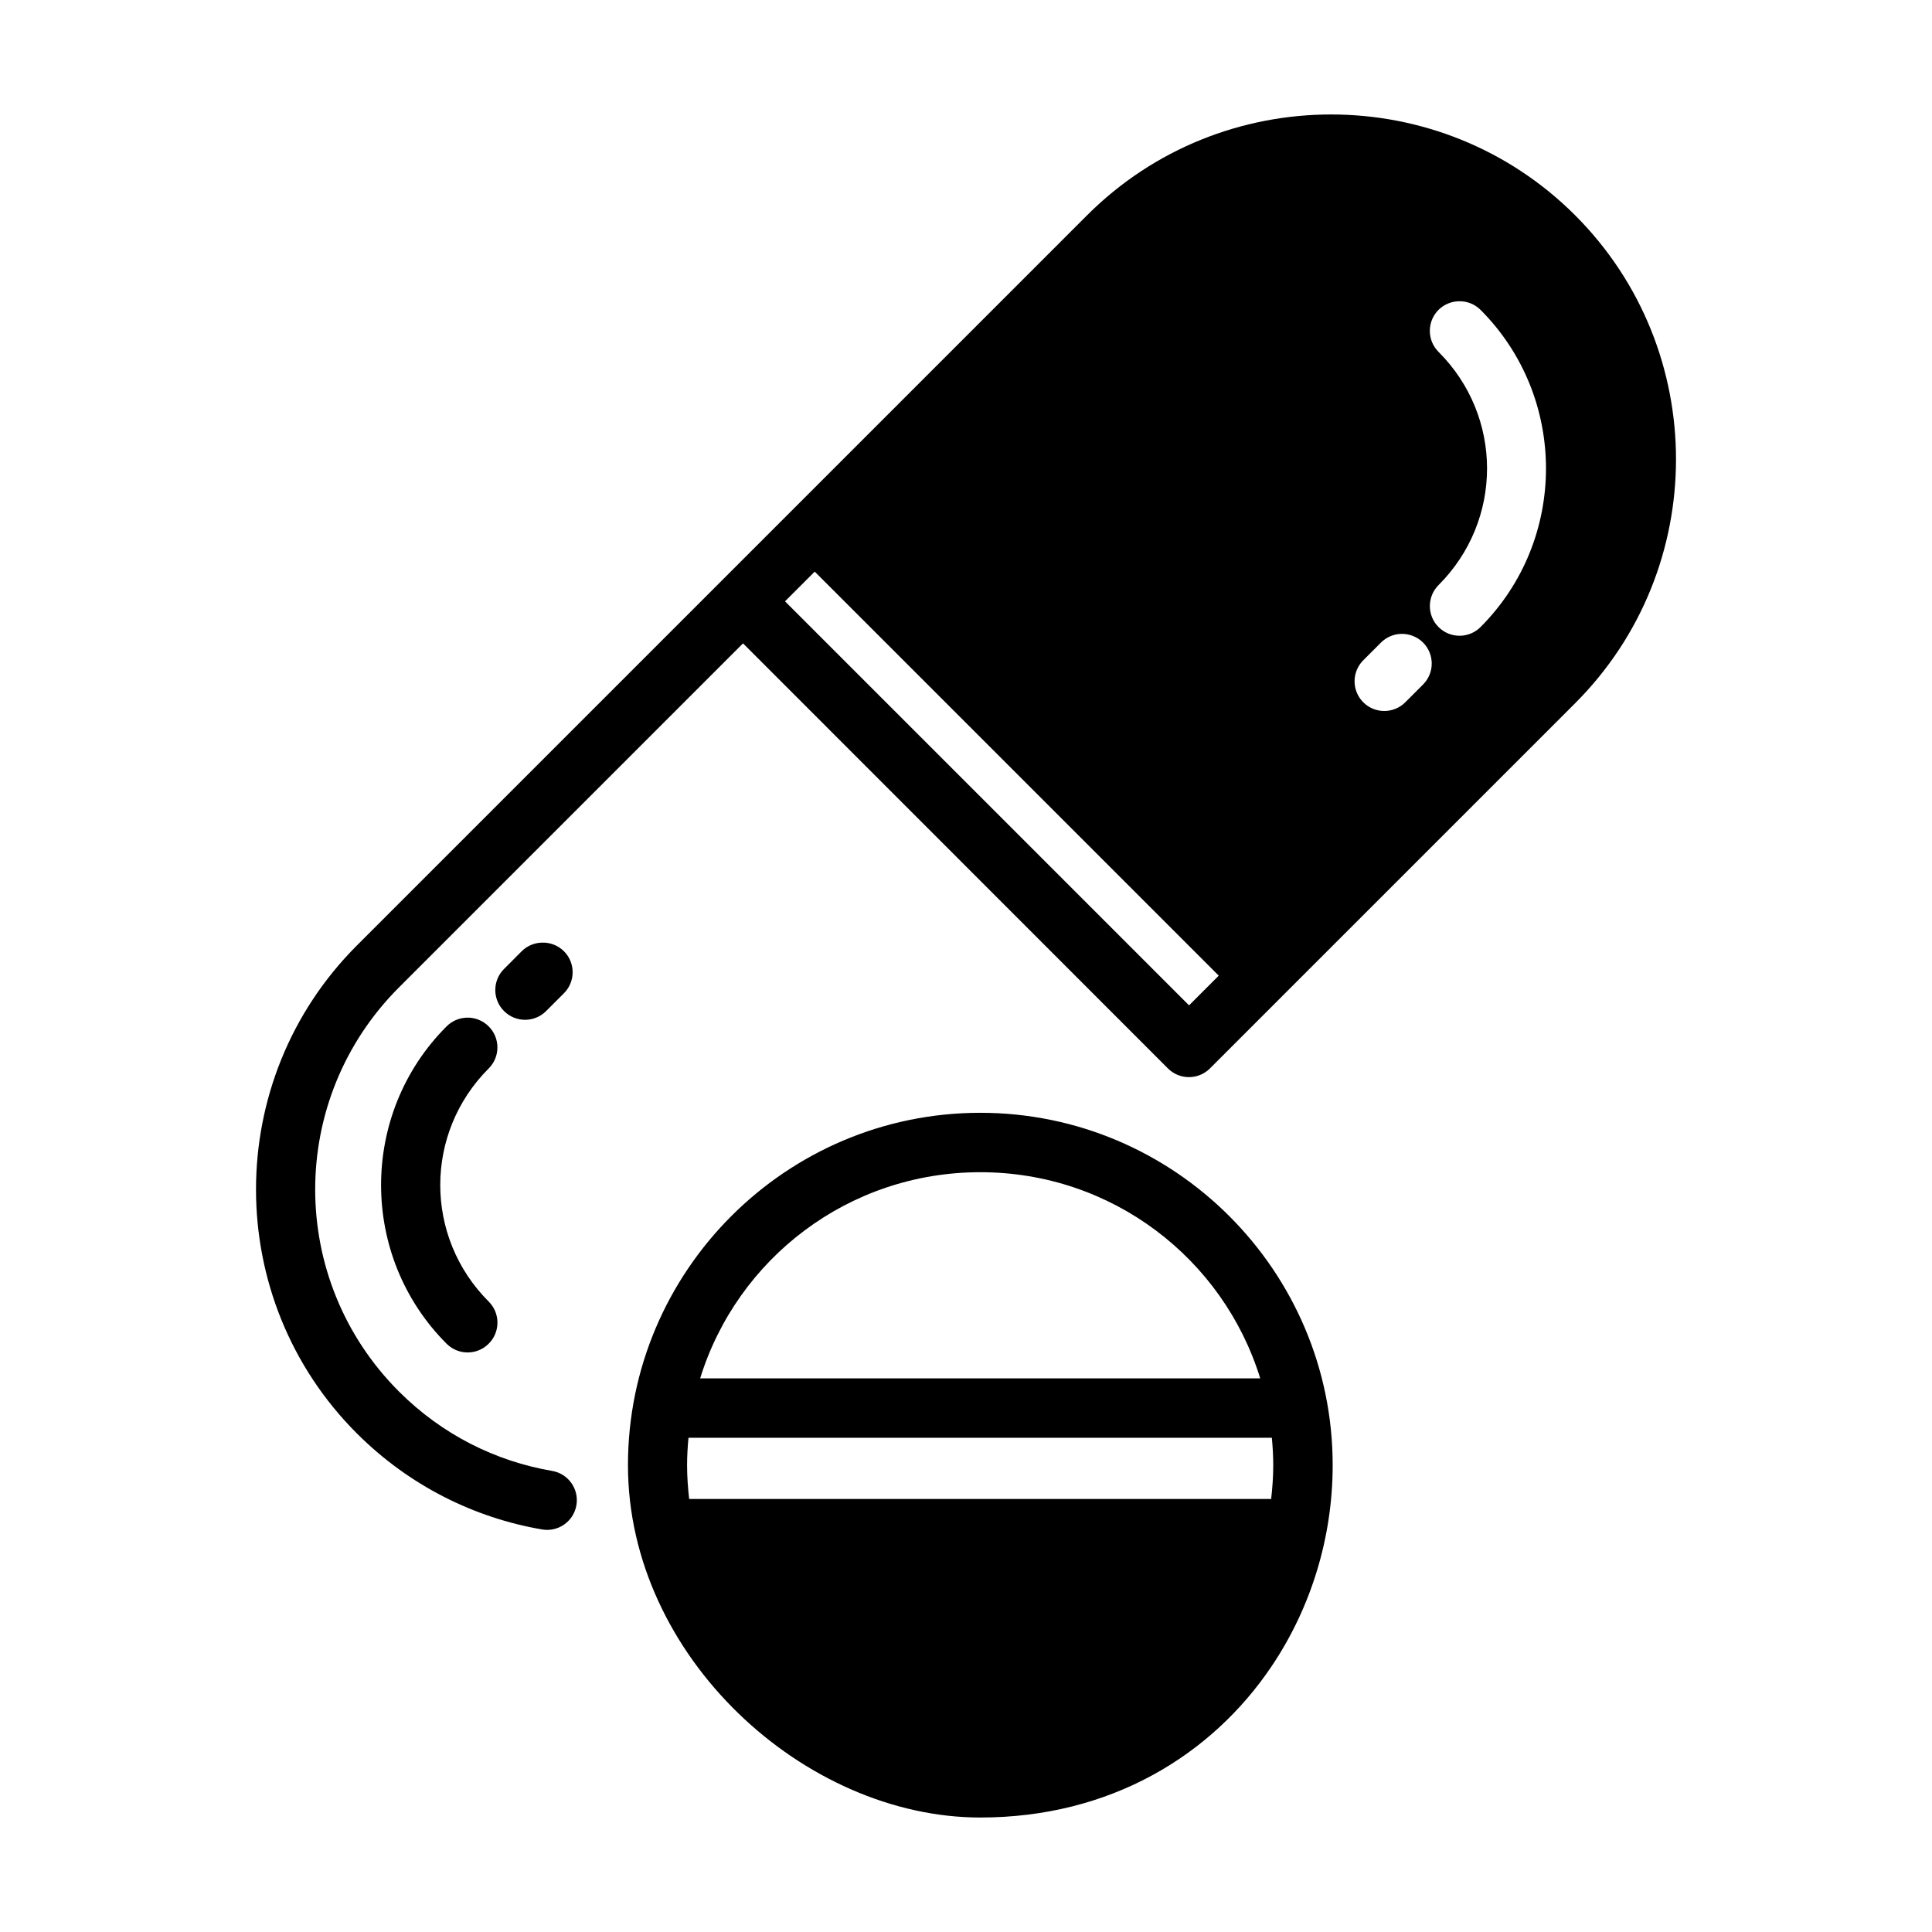 <?xml version="1.0" encoding="UTF-8"?>
<!-- Uploaded to: ICON Repo, www.iconrepo.com, Generator: ICON Repo Mixer Tools -->
<svg fill="#000000" width="800px" height="800px" version="1.1" viewBox="144 144 512 512" xmlns="http://www.w3.org/2000/svg">
 <path d="m453.53 427.16c3.07 3.055 8.031 3.055 11.102 0l96.801-96.801c35.633-35.633 35.633-93.668 0-129.3-17.816-17.816-41.242-26.723-64.668-26.723s-46.867 8.906-64.684 26.723l-193.51 193.51c-35.633 35.633-35.633 93.672 0 129.3 13.844 13.832 31.074 22.355 49.047 25.445 4.289 0.762 8.383-2.102 9.133-6.394 0.75-4.305-2.148-8.398-6.457-9.117-14.887-2.562-29.055-9.535-40.559-21.031-29.609-29.609-29.609-77.492 0-107.1l91.176-91.176zm77-203.32c2.164-0.09 4.269 0.738 5.812 2.262 23.148 23.141 23.148 60.945 0 84.086-3.07 3.055-8.031 3.055-11.102 0-3.082-3.074-3.082-8.07 0-11.148 17.125-17.117 17.125-44.66 0-61.777-3.094-3.078-3.094-8.086 0-11.164 1.414-1.391 3.305-2.203 5.289-2.262zm-170.62 71.648 107.07 107.07-7.871 7.871-107.07-107.07zm155.38 16.496c2.168-0.059 4.269 0.75 5.812 2.277 3.094 3.078 3.094 8.086 0 11.164l-4.703 4.703c-3.07 3.055-8.031 3.055-11.102 0-3.094-3.078-3.094-8.086 0-11.164l4.703-4.703c1.414-1.398 3.301-2.211 5.289-2.277zm-227.73 81.824c-1.984 0.059-3.875 0.867-5.289 2.262l-4.703 4.719c-3.082 3.074-3.082 8.07 0 11.148 3.078 3.094 8.086 3.094 11.164 0l4.703-4.703c3.094-3.078 3.094-8.086 0-11.164-1.559-1.539-3.688-2.356-5.875-2.262zm-19.863 19.879c-2.016 0.059-3.93 0.891-5.352 2.32-23.141 23.141-23.141 60.938 0 84.086 3.078 3.094 8.086 3.094 11.164 0 3.094-3.078 3.094-8.086 0-11.164-17.117-17.125-17.117-44.66 0-61.777 3.082-3.074 3.082-8.07 0-11.148-1.531-1.543-3.637-2.383-5.812-2.32zm136.09 25.215c-51.48 0-93.371 41.906-93.371 93.387 0 50.781 46.82 93.371 93.371 93.371 34.48 0 61.348-16.492 77.238-40.133 10.449-15.543 16.148-34.172 16.148-53.238 0-51.48-41.906-93.387-93.387-93.387zm0 15.746c34.957 0 64.406 22.941 74.184 54.629h-148.42c9.789-31.688 39.277-54.629 74.23-54.629zm-77.324 70.371h154.59c0.223 2.398 0.371 4.816 0.371 7.273 0 3.035-0.219 6.008-0.555 8.949h-154.23c-0.336-2.941-0.555-5.914-0.555-8.949 0-2.457 0.148-4.875 0.371-7.273z" fill-rule="evenodd"/>
</svg>